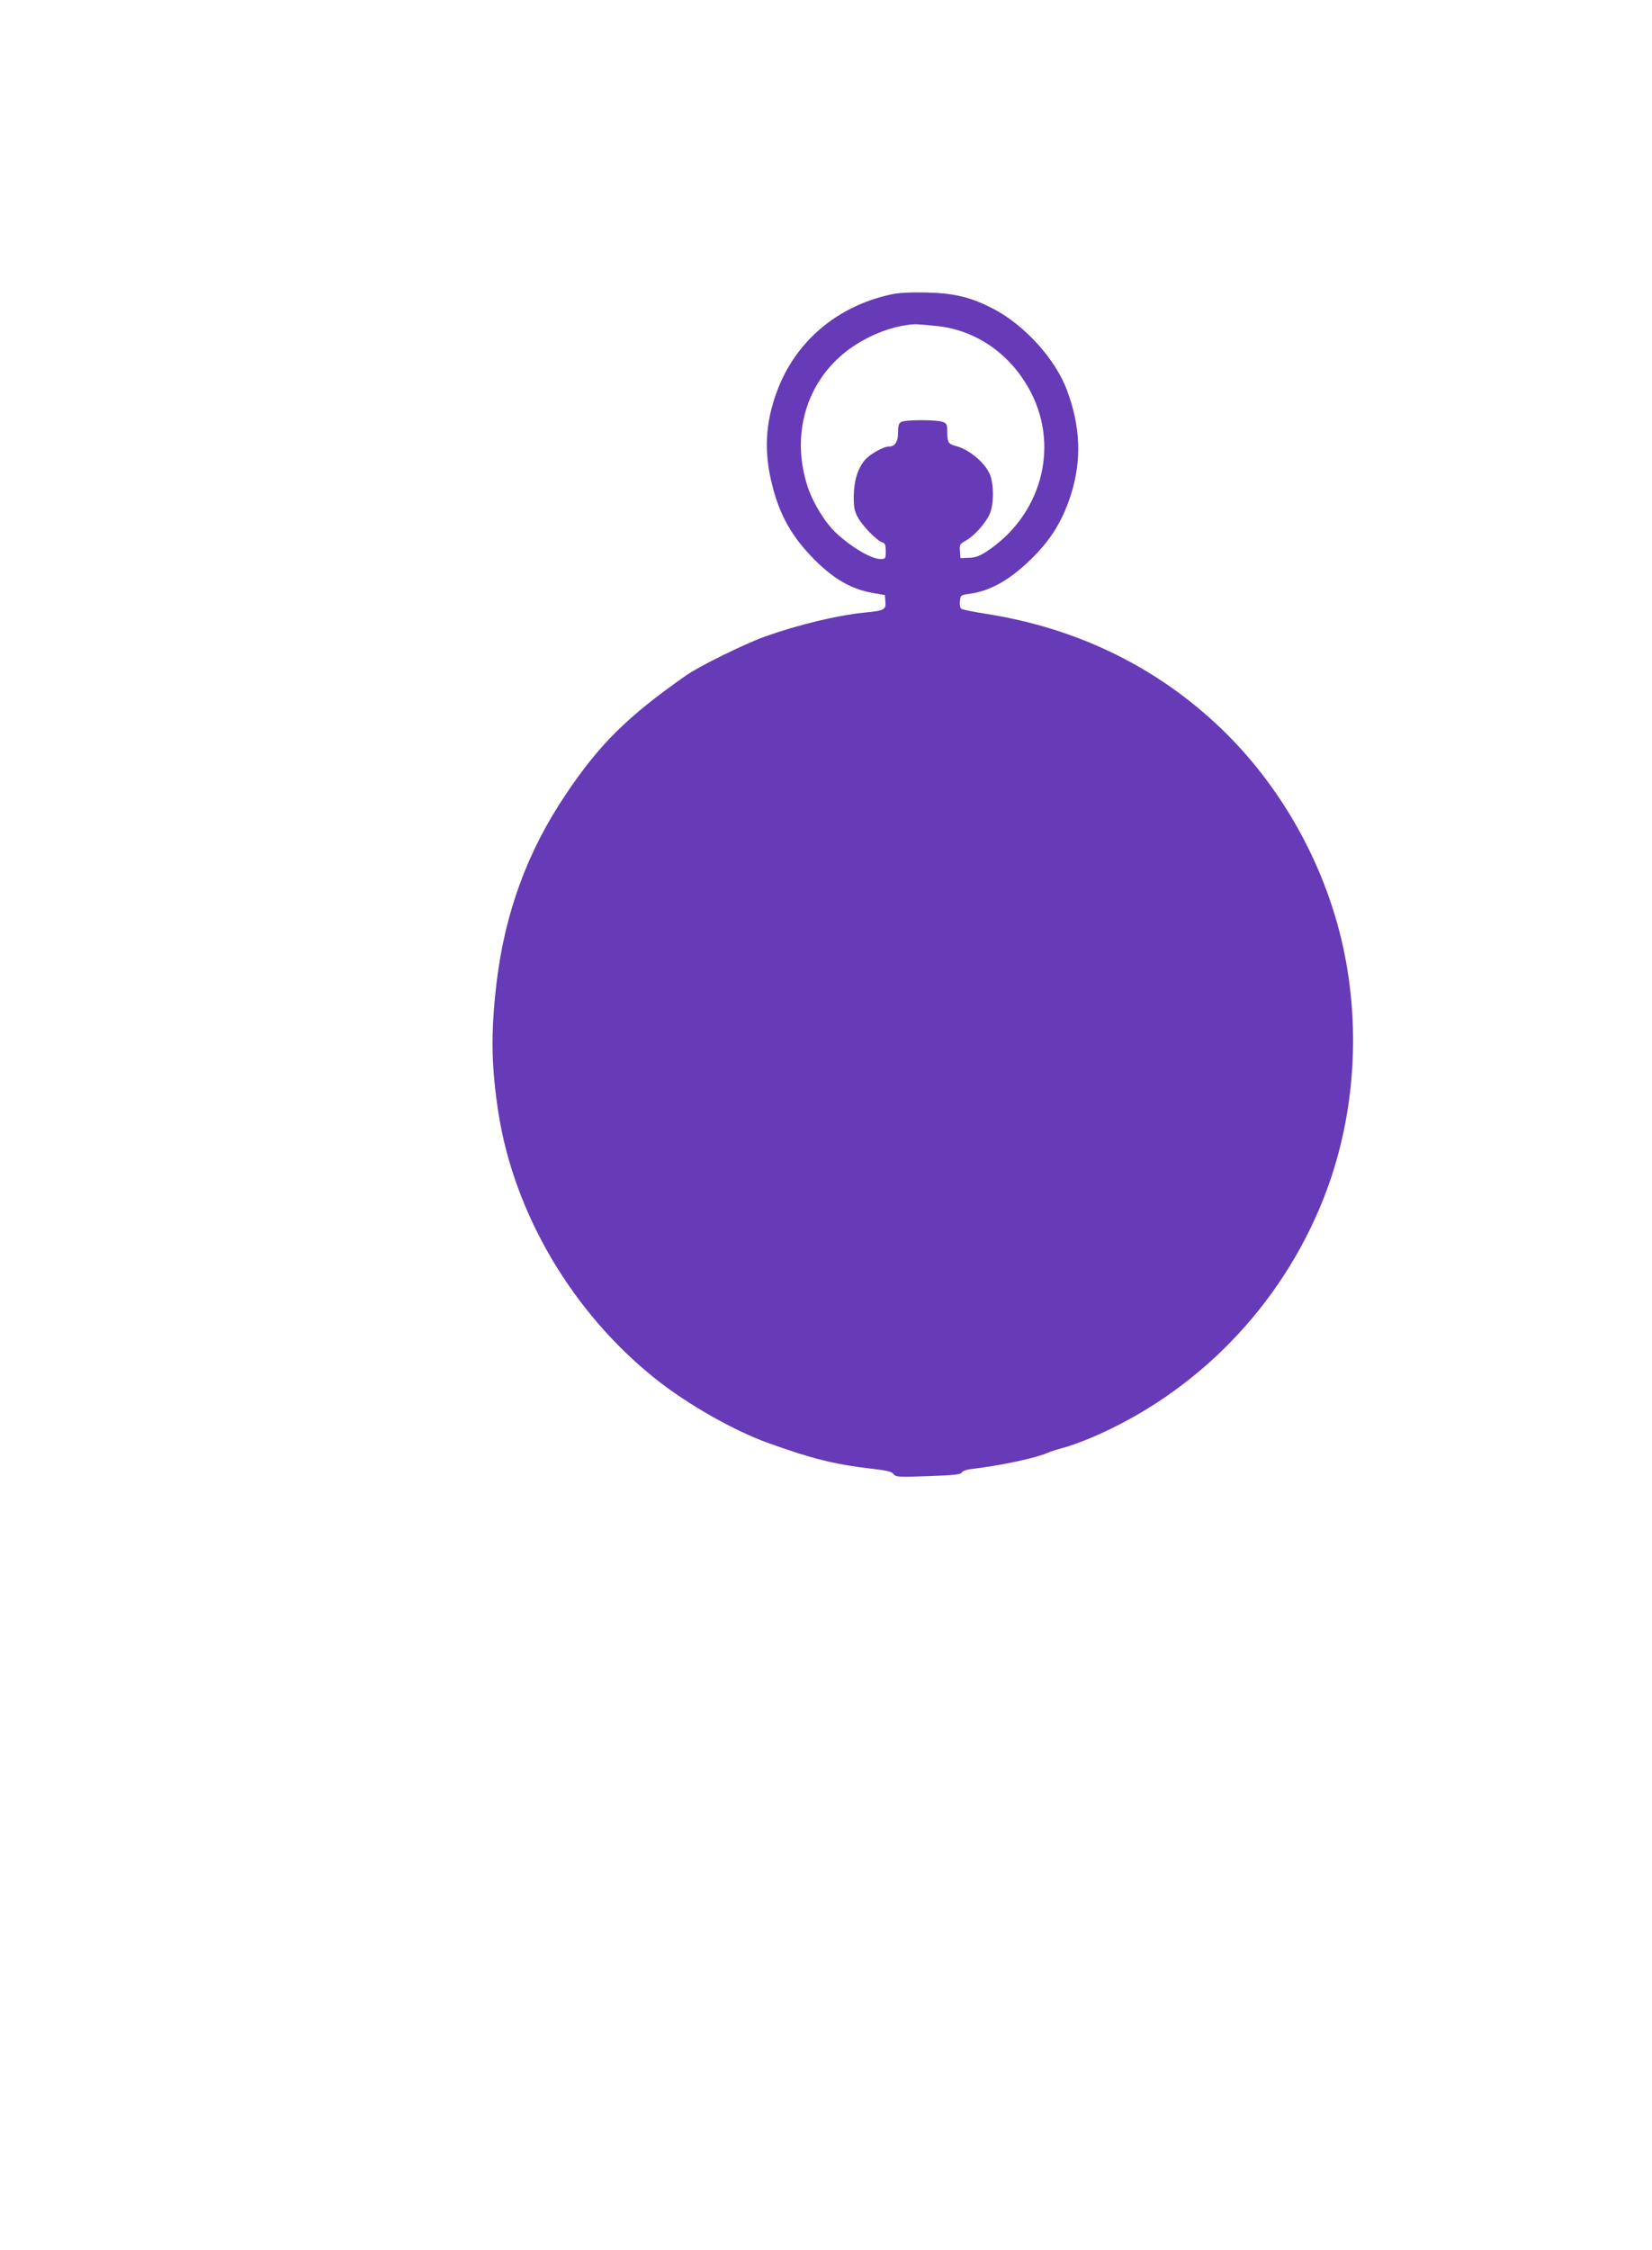 <?xml version="1.0" standalone="no"?>
<!DOCTYPE svg PUBLIC "-//W3C//DTD SVG 20010904//EN"
 "http://www.w3.org/TR/2001/REC-SVG-20010904/DTD/svg10.dtd">
<svg version="1.0" xmlns="http://www.w3.org/2000/svg"
 width="940pt" height="1280pt" viewBox="0 0 940 1280"
 preserveAspectRatio="xMidYMid meet">
<g transform="translate(0,1280) scale(0.1,-0.1)"
fill="#673ab7" stroke="none">
<path d="M5070 11125 c-307 -66 -546 -269 -650 -554 -66 -180 -74 -343 -26
-531 43 -173 114 -297 242 -425 110 -110 208 -166 330 -188 l69 -12 3 -38 c4
-45 -8 -51 -113 -61 -162 -16 -388 -71 -575 -138 -116 -42 -372 -168 -446
-220 -333 -233 -493 -391 -686 -679 -218 -324 -346 -674 -393 -1074 -33 -280
-30 -470 11 -735 89 -573 421 -1136 892 -1512 183 -146 445 -295 642 -366 249
-90 380 -122 583 -146 91 -10 121 -17 131 -31 12 -17 28 -18 196 -12 146 5
185 9 192 20 4 9 30 18 60 21 166 20 357 61 428 91 19 9 61 22 93 30 32 8 102
34 155 56 600 255 1078 746 1321 1356 178 447 218 962 112 1442 -103 466 -351
909 -693 1237 -365 350 -820 572 -1342 653 -71 11 -133 24 -138 29 -5 5 -8 25
-6 43 3 33 5 34 53 41 102 13 201 63 303 152 144 127 222 244 276 413 62 197
54 387 -23 594 -67 178 -240 369 -420 463 -126 65 -219 88 -376 92 -94 2 -161
-1 -205 -11z m265 -180 c227 -25 425 -167 534 -383 159 -315 52 -695 -252
-897 -42 -28 -66 -37 -104 -38 l-48 -2 -3 40 c-3 37 0 41 34 60 45 24 111 97
135 150 25 55 25 175 0 230 -30 67 -122 142 -196 159 -38 10 -45 21 -45 79 0
42 -3 49 -26 57 -34 13 -210 13 -235 0 -15 -8 -19 -21 -19 -60 0 -53 -17 -80
-51 -80 -34 0 -117 -48 -143 -83 -38 -50 -56 -112 -58 -196 -1 -61 3 -85 21
-120 25 -49 109 -136 141 -146 16 -5 20 -15 20 -51 0 -42 -1 -44 -30 -44 -51
0 -161 64 -249 145 -64 58 -133 170 -165 265 -97 294 -10 595 223 774 95 73
224 130 335 146 50 8 62 7 181 -5z"/>
</g>
</svg>
